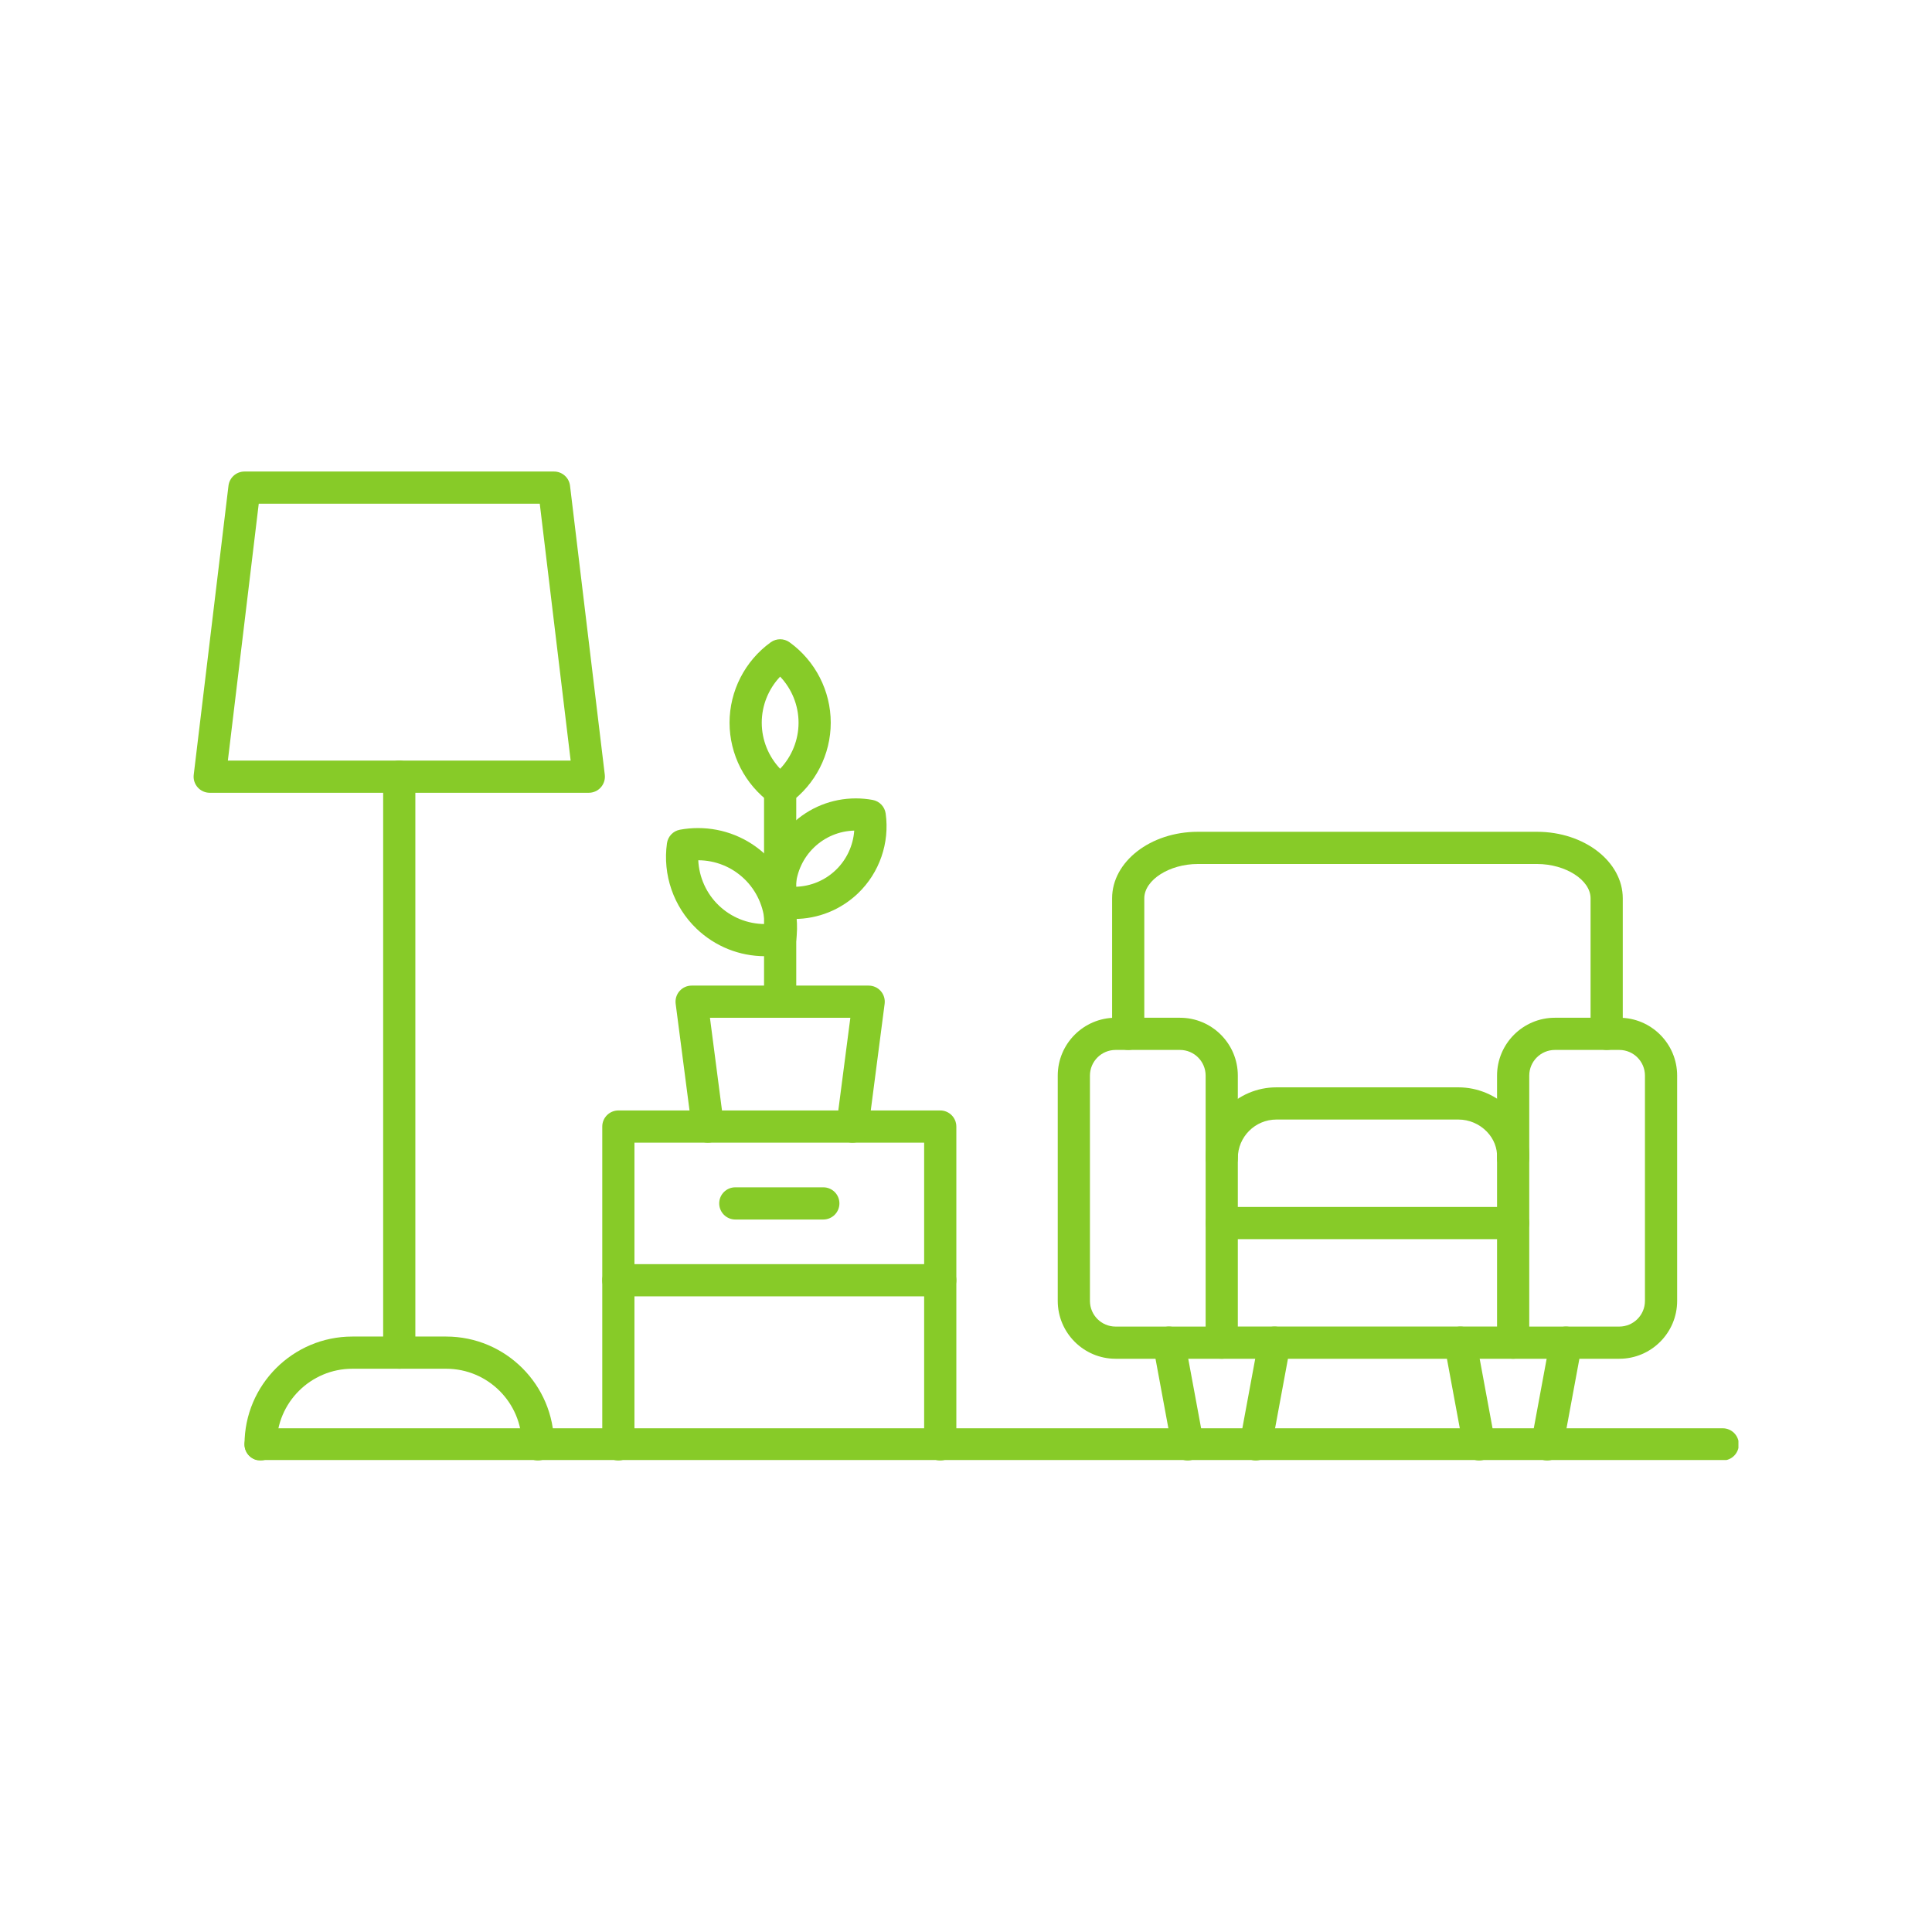 <svg xmlns="http://www.w3.org/2000/svg" xmlns:xlink="http://www.w3.org/1999/xlink" width="1024" zoomAndPan="magnify" viewBox="0 0 768 768" height="1024" preserveAspectRatio="xMidYMid meet" version="1.0"><defs><clipPath id="4c80225e99"><path d="M 458 527 L 513.555 527 L 513.555 580.391 L 458 580.391 Z M 458 527 " clip-rule="nonzero"/></clipPath><clipPath id="bf338b507f"><path d="M 574 527 L 629 527 L 629 580.391 L 574 580.391 Z M 574 527 " clip-rule="nonzero"/></clipPath><clipPath id="48fa931dbe"><path d="M 97 567.383 L 691.051 567.383 L 691.051 580.391 L 97 580.391 Z M 97 567.383 " clip-rule="nonzero"/></clipPath><clipPath id="7400e8e8ce"><path d="M 239 441 L 380.246 441 L 380.246 580.391 L 239 580.391 Z M 239 441 " clip-rule="nonzero"/></clipPath><clipPath id="d455d5b4e1"><path d="M 76.801 187.391 L 241 187.391 L 241 316 L 76.801 316 Z M 76.801 187.391 " clip-rule="nonzero"/></clipPath><clipPath id="7f5adb9783"><path d="M 97 531 L 220.273 531 L 220.273 580.391 L 97 580.391 Z M 97 531 " clip-rule="nonzero"/></clipPath></defs><path fill="#87cb28" d="M 443.465 417.367 C 437.84 417.367 433.266 421.945 433.266 427.57 L 433.266 517.129 C 433.266 522.762 437.84 527.336 443.465 527.336 L 479.258 527.336 L 479.258 427.57 C 479.258 421.945 474.684 417.367 469.059 417.367 Z M 485.656 540.129 L 443.465 540.129 C 430.785 540.129 420.473 529.809 420.473 517.129 L 420.473 427.562 C 420.473 414.891 430.785 404.57 443.465 404.57 L 469.059 404.57 C 481.738 404.57 492.055 414.883 492.055 427.562 L 492.055 533.73 C 492.055 537.27 489.191 540.129 485.656 540.129 " fill-opacity="1" fill-rule="evenodd"/><path fill="#87cb28" d="M 607.902 527.336 L 643.695 527.336 C 649.32 527.336 653.895 522.762 653.895 517.129 L 653.895 427.57 C 653.895 421.945 649.32 417.367 643.695 417.367 L 618.102 417.367 C 612.477 417.367 607.902 421.945 607.902 427.57 Z M 643.695 540.129 L 601.504 540.129 C 597.969 540.129 595.102 537.262 595.102 533.73 L 595.102 427.562 C 595.102 414.891 605.422 404.57 618.102 404.57 L 643.695 404.57 C 656.375 404.57 666.691 414.883 666.691 427.562 L 666.691 517.129 C 666.691 529.809 656.375 540.129 643.695 540.129 " fill-opacity="1" fill-rule="evenodd"/><path fill="#87cb28" d="M 638.684 417.367 C 635.148 417.367 632.277 414.504 632.277 410.969 L 632.277 357.102 C 632.277 349.828 622.34 343.449 611.012 343.449 L 476.148 343.449 C 464.82 343.449 454.875 349.828 454.875 357.102 L 454.875 410.969 C 454.875 414.504 452.012 417.367 448.477 417.367 C 444.941 417.367 442.078 414.504 442.078 410.969 L 442.078 357.102 C 442.078 342.52 457.359 330.652 476.148 330.652 L 611.012 330.652 C 629.793 330.652 645.074 342.52 645.074 357.102 L 645.074 410.969 C 645.082 414.504 642.219 417.367 638.684 417.367 " fill-opacity="1" fill-rule="evenodd"/><path fill="#87cb28" d="M 601.508 466.77 C 601.43 466.77 601.359 466.77 601.281 466.77 C 597.754 466.645 594.984 463.684 595.109 460.148 C 595.238 456.352 593.797 452.688 591.035 449.836 C 588.086 446.785 583.984 445.035 579.77 445.035 L 507.391 445.035 C 498.938 445.035 492.055 451.914 492.055 460.371 C 492.055 463.902 489.191 466.77 485.656 466.77 C 482.121 466.77 479.258 463.902 479.258 460.371 C 479.258 444.859 491.875 432.234 507.391 432.234 L 579.77 432.234 C 587.43 432.234 594.895 435.406 600.238 440.938 C 605.434 446.316 608.148 453.293 607.902 460.59 C 607.785 464.047 604.938 466.77 601.508 466.77 Z M 601.504 540.129 L 485.656 540.129 C 482.121 540.129 479.258 537.262 479.258 533.73 C 479.258 530.195 482.121 527.328 485.656 527.328 L 601.504 527.328 C 605.035 527.328 607.902 530.195 607.902 533.73 C 607.902 537.262 605.035 540.129 601.504 540.129 " fill-opacity="1" fill-rule="evenodd"/><path fill="#87cb28" d="M 601.504 492.578 L 485.656 492.578 C 482.121 492.578 479.258 489.715 479.258 486.18 C 479.258 482.645 482.121 479.781 485.656 479.781 L 601.504 479.781 C 605.035 479.781 607.902 482.645 607.902 486.18 C 607.902 489.715 605.035 492.578 601.504 492.578 " fill-opacity="1" fill-rule="evenodd"/><g clip-path="url(#4c80225e99)"><path fill="#87cb28" d="M 472.129 580.562 C 469.105 580.562 466.414 578.406 465.848 575.328 L 458.363 534.895 C 457.719 531.418 460.012 528.078 463.484 527.441 C 466.969 526.789 470.301 529.094 470.945 532.562 L 478.43 573 C 479.074 576.469 476.777 579.809 473.301 580.453 C 472.906 580.531 472.516 580.562 472.129 580.562 Z M 499.184 580.562 C 498.801 580.562 498.402 580.523 498.012 580.453 C 494.535 579.809 492.246 576.469 492.887 573 L 500.367 532.562 C 501.012 529.094 504.34 526.797 507.828 527.441 C 511.297 528.086 513.594 531.426 512.949 534.895 L 505.465 575.328 C 504.898 578.406 502.203 580.562 499.184 580.562 " fill-opacity="1" fill-rule="evenodd"/></g><g clip-path="url(#bf338b507f)"><path fill="#87cb28" d="M 615.027 580.562 C 614.645 580.562 614.254 580.523 613.855 580.453 C 610.379 579.809 608.09 576.469 608.734 573 L 616.219 532.562 C 616.859 529.094 620.191 526.797 623.672 527.441 C 627.148 528.086 629.445 531.426 628.801 534.895 L 621.316 575.328 C 620.742 578.406 618.055 580.562 615.027 580.562 Z M 587.977 580.562 C 584.957 580.562 582.262 578.406 581.695 575.328 L 574.207 534.895 C 573.562 531.418 575.863 528.078 579.34 527.441 C 582.82 526.789 586.148 529.094 586.793 532.562 L 594.277 573 C 594.922 576.469 592.625 579.809 589.148 580.453 C 588.758 580.531 588.359 580.562 587.977 580.562 " fill-opacity="1" fill-rule="evenodd"/></g><g clip-path="url(#48fa931dbe)"><path fill="#87cb28" d="M 684.812 580.562 L 103.59 580.562 C 100.055 580.562 97.199 577.699 97.199 574.164 C 97.199 570.629 100.055 567.766 103.59 567.766 L 684.812 567.766 C 688.348 567.766 691.211 570.629 691.211 574.164 C 691.211 577.699 688.348 580.562 684.812 580.562 " fill-opacity="1" fill-rule="evenodd"/></g><g clip-path="url(#7400e8e8ce)"><path fill="#87cb28" d="M 373.762 580.562 C 370.227 580.562 367.363 577.699 367.363 574.164 L 367.363 454.23 L 252.207 454.223 L 252.207 574.164 C 252.207 577.699 249.344 580.562 245.809 580.562 C 242.277 580.562 239.41 577.699 239.41 574.164 L 239.41 447.832 C 239.41 444.297 242.277 441.426 245.809 441.426 L 373.762 441.426 C 377.297 441.426 380.16 444.297 380.16 447.832 L 380.16 574.164 C 380.16 577.699 377.297 580.562 373.762 580.562 " fill-opacity="1" fill-rule="evenodd"/></g><path fill="#87cb28" d="M 373.762 515.309 L 245.809 515.309 C 242.277 515.309 239.41 512.449 239.41 508.91 C 239.41 505.375 242.277 502.516 245.809 502.516 L 373.762 502.516 C 377.297 502.516 380.16 505.375 380.16 508.91 C 380.16 512.449 377.297 515.309 373.762 515.309 " fill-opacity="1" fill-rule="evenodd"/><g clip-path="url(#d455d5b4e1)"><path fill="#87cb28" d="M 90.578 302.344 L 226.844 302.344 L 214.566 200.238 L 102.855 200.238 Z M 234.055 315.141 L 83.367 315.141 C 81.535 315.141 79.793 314.355 78.582 312.988 C 77.363 311.621 76.789 309.797 77.012 307.973 L 90.824 193.078 C 91.215 189.863 93.941 187.441 97.18 187.441 L 220.242 187.441 C 223.477 187.441 226.211 189.863 226.594 193.078 L 240.414 307.973 C 240.629 309.797 240.055 311.621 238.844 312.988 C 237.629 314.355 235.883 315.141 234.055 315.141 " fill-opacity="1" fill-rule="evenodd"/></g><path fill="#87cb28" d="M 158.711 544.098 C 155.176 544.098 152.312 541.234 152.312 537.699 L 152.312 308.742 C 152.312 305.207 155.176 302.344 158.711 302.344 C 162.246 302.344 165.109 305.207 165.109 308.742 L 165.109 537.699 C 165.109 541.234 162.246 544.098 158.711 544.098 " fill-opacity="1" fill-rule="evenodd"/><g clip-path="url(#7f5adb9783)"><path fill="#87cb28" d="M 213.832 580.555 C 210.297 580.555 207.434 577.691 207.434 574.156 C 207.434 557.586 193.945 544.098 177.367 544.098 L 140.055 544.098 C 123.48 544.098 109.988 557.586 109.988 574.156 C 109.988 577.691 107.125 580.555 103.59 580.555 C 100.055 580.555 97.199 577.691 97.199 574.156 C 97.199 550.527 116.418 531.301 140.055 531.301 L 177.367 531.301 C 201 531.301 220.23 550.527 220.23 574.156 C 220.23 577.691 217.363 580.555 213.832 580.555 " fill-opacity="1" fill-rule="evenodd"/></g><path fill="#87cb28" d="M 327.281 484.773 L 292.293 484.773 C 288.758 484.773 285.895 481.902 285.895 478.367 C 285.895 474.84 288.758 471.977 292.293 471.977 L 327.281 471.977 C 330.816 471.977 333.68 474.84 333.68 478.367 C 333.68 481.902 330.816 484.773 327.281 484.773 " fill-opacity="1" fill-rule="evenodd"/><path fill="#87cb28" d="M 281.375 454.23 C 278.207 454.23 275.453 451.883 275.035 448.652 L 268.586 399.012 C 268.352 397.184 268.91 395.348 270.121 393.969 C 271.34 392.582 273.09 391.789 274.934 391.789 L 345.312 391.789 C 347.152 391.789 348.902 392.582 350.121 393.969 C 351.332 395.348 351.891 397.191 351.656 399.012 L 345.207 448.652 C 344.75 452.16 341.547 454.633 338.035 454.172 C 334.531 453.715 332.059 450.508 332.512 447.004 L 338.027 404.586 L 282.215 404.586 L 287.73 447.004 C 288.184 450.508 285.711 453.715 282.211 454.172 C 281.93 454.211 281.648 454.23 281.375 454.23 " fill-opacity="1" fill-rule="evenodd"/><path fill="#87cb28" d="M 310.121 404.586 C 306.586 404.586 303.723 401.723 303.723 398.188 L 303.723 314.062 C 303.723 310.527 306.586 307.66 310.121 307.66 C 313.656 307.66 316.52 310.527 316.52 314.062 L 316.52 398.188 C 316.52 401.723 313.656 404.586 310.121 404.586 " fill-opacity="1" fill-rule="evenodd"/><path fill="#87cb28" d="M 339.57 330.176 C 333.586 330.34 327.945 332.691 323.617 336.844 C 319.281 340.996 316.703 346.613 316.285 352.504 C 322.262 352.348 327.91 350 332.246 345.844 C 336.574 341.691 339.152 336.074 339.57 330.176 Z M 315.648 365.309 C 313.41 365.309 311.164 365.105 308.969 364.703 C 306.254 364.203 304.172 362.027 303.789 359.301 C 302.148 347.609 306.25 335.762 314.758 327.602 C 321.637 321.008 330.68 317.375 340.215 317.375 C 342.445 317.375 344.691 317.582 346.887 317.984 C 349.602 318.48 351.684 320.656 352.066 323.383 C 353.707 335.078 349.605 346.918 341.098 355.082 C 334.211 361.676 325.176 365.309 315.648 365.309 " fill-opacity="1" fill-rule="evenodd"/><path fill="#87cb28" d="M 310.121 268.973 C 305.473 273.871 302.805 280.434 302.805 287.281 C 302.805 294.137 305.473 300.695 310.121 305.598 C 314.77 300.695 317.438 294.137 317.438 287.281 C 317.438 280.434 314.77 273.871 310.121 268.973 Z M 310.121 320.461 C 308.809 320.461 307.5 320.055 306.379 319.254 C 296.125 311.855 290.008 299.91 290.008 287.281 C 290.008 274.668 296.125 262.711 306.379 255.32 C 308.613 253.707 311.633 253.707 313.863 255.32 C 324.117 262.711 330.234 274.66 330.234 287.281 C 330.234 299.91 324.117 311.859 313.863 319.254 C 312.746 320.055 311.438 320.461 310.121 320.461 " fill-opacity="1" fill-rule="evenodd"/><path fill="#87cb28" d="M 277.57 341.965 C 277.895 348.711 280.777 355.18 285.727 359.926 C 290.672 364.664 297.16 367.285 304.008 367.32 C 303.691 360.57 300.801 354.098 295.852 349.355 C 290.906 344.613 284.418 341.992 277.57 341.965 Z M 304.125 380.109 C 293.922 380.109 284.242 376.223 276.871 369.16 C 267.758 360.426 263.367 347.738 265.125 335.223 C 265.508 332.496 267.59 330.312 270.305 329.82 C 272.656 329.391 275.062 329.168 277.453 329.168 C 287.66 329.168 297.336 333.055 304.707 340.117 C 313.82 348.852 318.211 361.539 316.457 374.055 C 316.078 376.785 313.988 378.965 311.281 379.461 C 308.926 379.895 306.523 380.109 304.125 380.109 " fill-opacity="1" fill-rule="evenodd"/></svg>